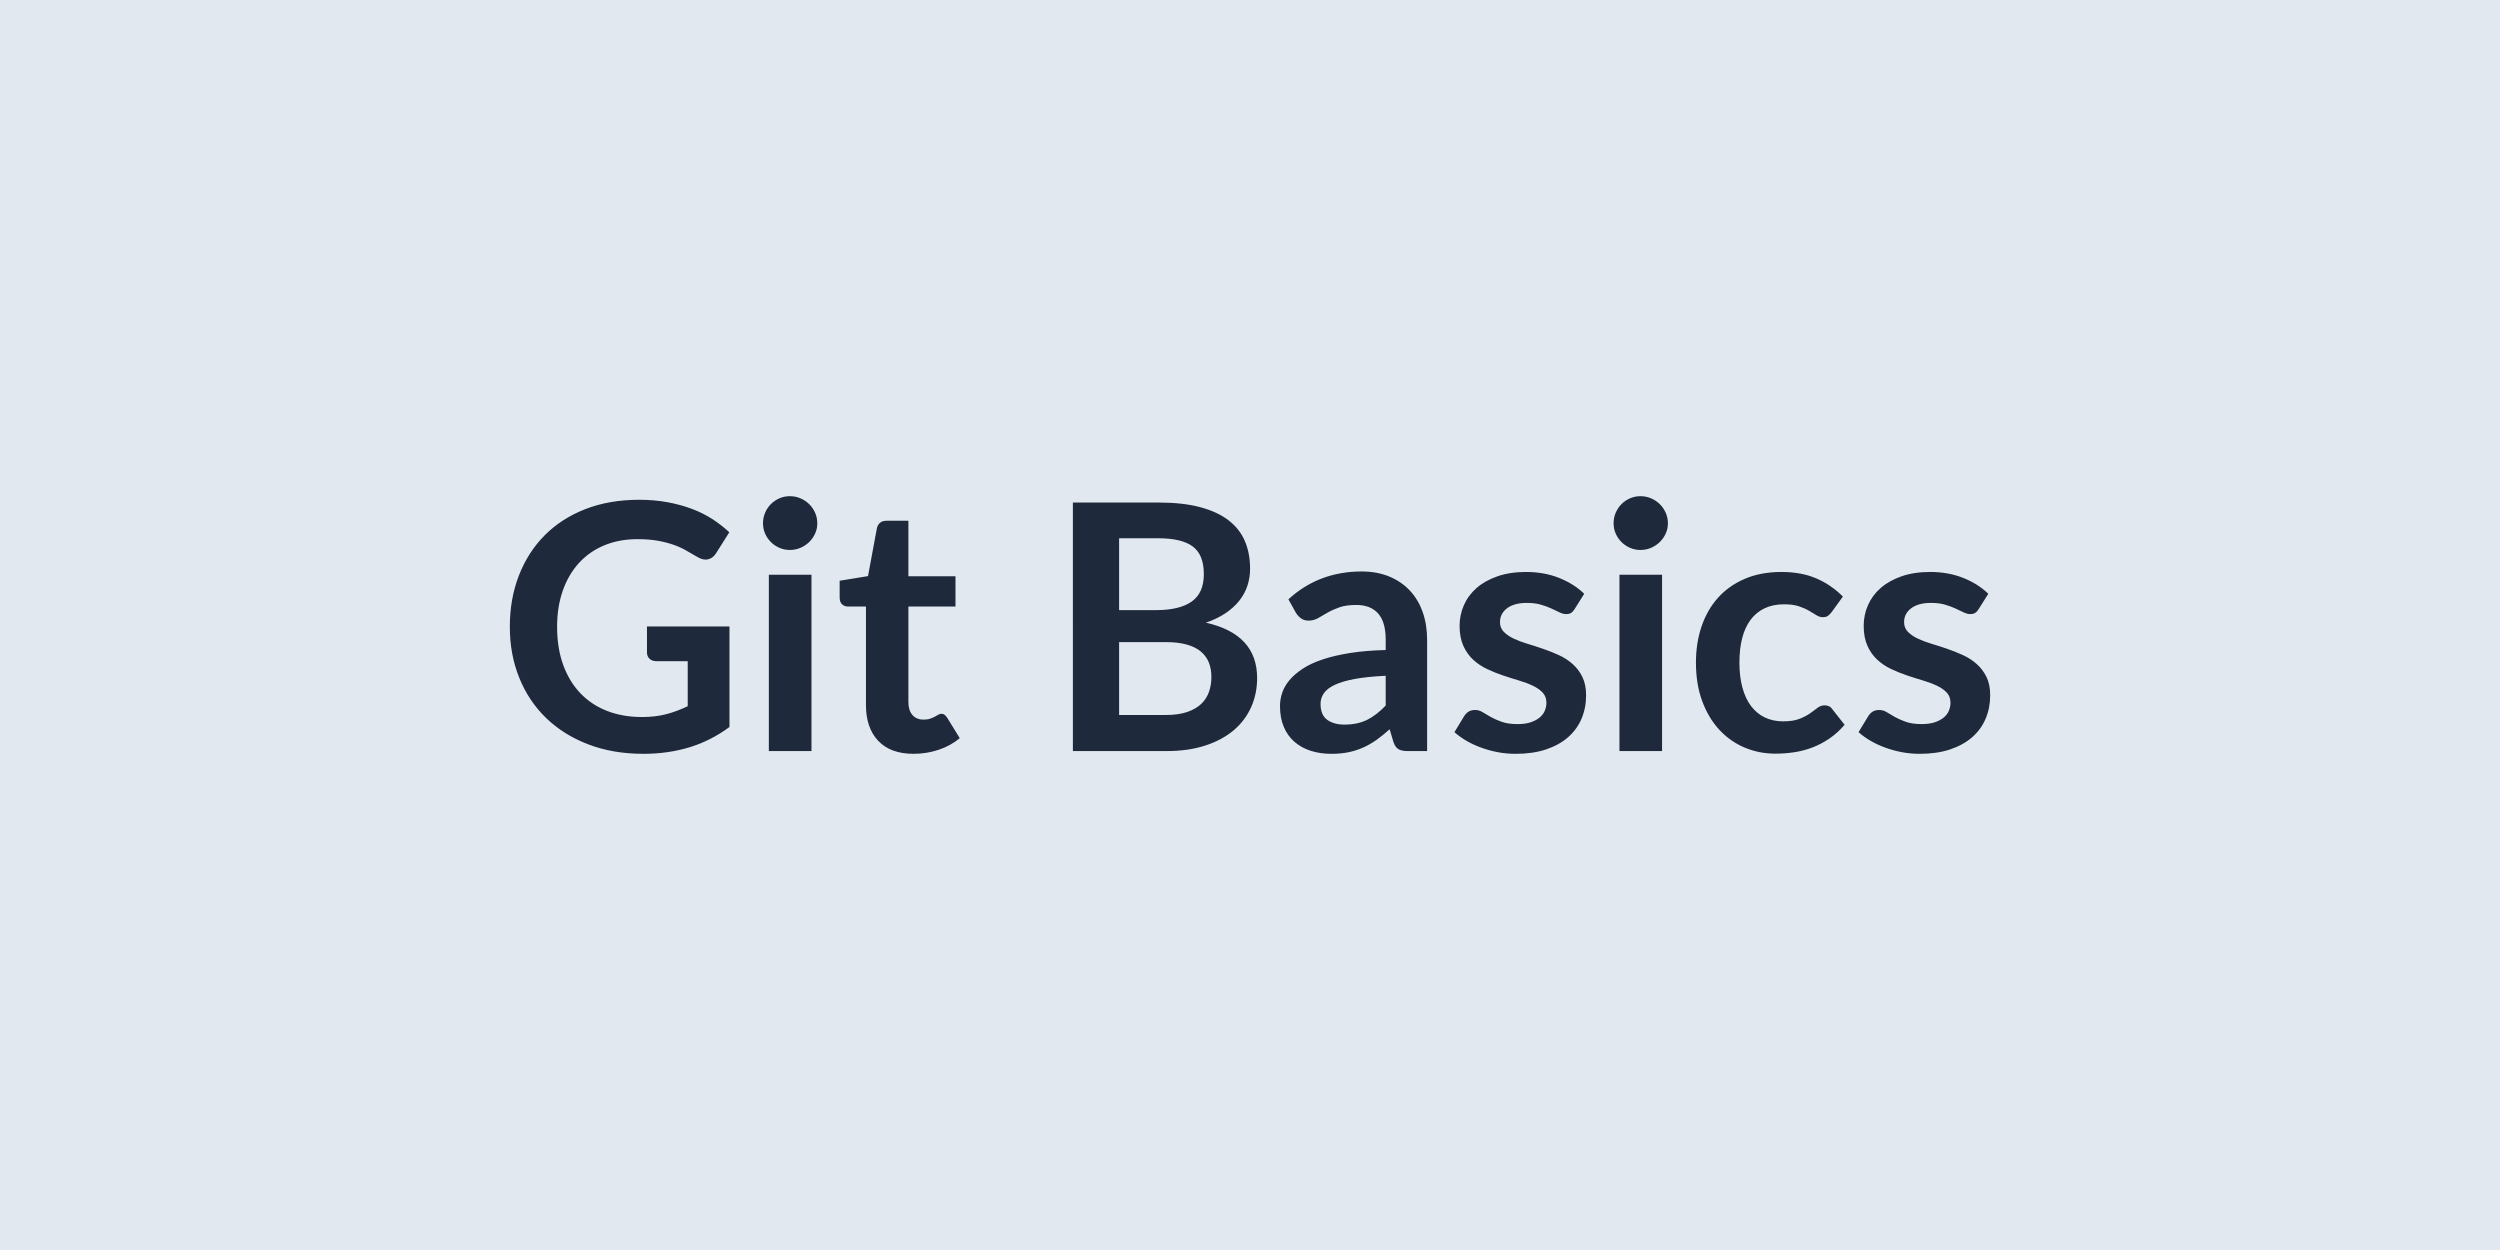 <svg xmlns="http://www.w3.org/2000/svg" width="1200" height="600" viewBox="0 0 1200 600"><rect width="100%" height="100%" fill="#e2e8f0"/><path fill="#1e293b" d="M310.545 300.705h39.6v48.26q-9.07 6.68-19.34 9.78-10.27 3.09-21.99 3.09-14.6 0-26.44-4.54t-20.21-12.62q-8.38-8.09-12.91-19.31-4.54-11.22-4.54-24.5 0-13.44 4.37-24.66 4.37-11.23 12.42-19.31 8.04-8.08 19.51-12.54t25.74-4.46q7.26 0 13.57 1.16 6.31 1.15 11.71 3.18 5.41 2.02 9.86 4.9 4.46 2.89 8.17 6.36l-6.35 10.06q-1.49 2.4-3.88 2.93-2.39.54-5.2-1.2-2.72-1.56-5.44-3.13t-6.07-2.72q-3.34-1.16-7.5-1.9-4.17-.74-9.61-.74-8.83 0-15.97 2.97-7.13 2.97-12.17 8.49-5.03 5.53-7.75 13.29-2.72 7.75-2.72 17.32 0 10.23 2.92 18.28 2.93 8.04 8.25 13.61 5.33 5.57 12.83 8.5 7.51 2.92 16.75 2.92 6.6 0 11.8-1.4t10.15-3.79v-21.62h-15.02q-2.14 0-3.34-1.19-1.2-1.2-1.2-2.93zm58.5-24.84h20.46v84.65h-20.46zm23.26-24.66q0 2.64-1.07 4.95t-2.85 4.04q-1.77 1.73-4.16 2.76-2.4 1.03-5.12 1.03-2.64 0-4.99-1.03t-4.08-2.76q-1.74-1.73-2.77-4.04t-1.03-4.95q0-2.73 1.03-5.12t2.77-4.12q1.73-1.74 4.08-2.77t4.99-1.03q2.72 0 5.12 1.03 2.39 1.03 4.16 2.77 1.78 1.73 2.85 4.12t1.07 5.12m46.2 110.63q-11.05 0-16.95-6.23t-5.9-17.2v-47.27h-8.66q-1.65 0-2.81-1.07-1.15-1.08-1.15-3.22v-8.09l13.61-2.22 4.29-23.11q.41-1.64 1.57-2.55 1.15-.91 2.97-.91h10.56v26.65h22.6v14.52h-22.6v45.87q0 3.96 1.93 6.19 1.94 2.22 5.33 2.22 1.89 0 3.17-.45t2.23-.95 1.69-.95 1.49-.45q.9 0 1.48.45t1.24 1.36l6.1 9.9q-4.45 3.71-10.23 5.61-5.77 1.9-11.96 1.9m98.67-18.64h22.44q6.19 0 10.4-1.49 4.2-1.49 6.72-3.96 2.52-2.48 3.63-5.78t1.11-7.01q0-3.88-1.23-6.97-1.24-3.09-3.88-5.28t-6.81-3.34q-4.16-1.15-10.02-1.15h-22.36zm18.89-84.82h-18.89v34.49h17.66q11.38 0 17.2-4.13 5.81-4.12 5.81-13.11 0-9.33-5.28-13.29t-16.5-3.96m-41.08-17.16h41.08q11.72 0 20.05 2.23t13.65 6.35q5.33 4.13 7.8 9.99 2.48 5.85 2.48 13.2 0 4.2-1.24 8.04t-3.84 7.18-6.6 6.06-9.53 4.62q24.59 5.53 24.59 26.57 0 7.59-2.89 14.02-2.89 6.44-8.41 11.1-5.53 4.66-13.62 7.3-8.08 2.64-18.48 2.64h-45.04zm150.15 97.44v-14.28q-8.83.42-14.85 1.53t-9.65 2.85q-3.63 1.73-5.2 4.04t-1.57 5.03q0 5.37 3.18 7.67 3.17 2.31 8.29 2.31 6.27 0 10.85-2.26 4.58-2.27 8.95-6.89m-43.07-44.47-3.63-6.52q14.61-13.36 35.15-13.36 7.42 0 13.28 2.43 5.86 2.44 9.9 6.77t6.15 10.35q2.1 6.02 2.1 13.2v53.46h-9.24q-2.89 0-4.45-.87-1.57-.86-2.48-3.5l-1.81-6.11q-3.22 2.89-6.27 5.08-3.06 2.18-6.36 3.67-3.3 1.48-7.05 2.27-3.75.78-8.29.78-5.36 0-9.9-1.44-4.54-1.45-7.84-4.34-3.3-2.88-5.11-7.17-1.82-4.29-1.82-9.99 0-3.21 1.07-6.39 1.08-3.18 3.51-6.06 2.43-2.89 6.31-5.45t9.53-4.45q5.65-1.9 13.16-3.1 7.51-1.19 17.16-1.44v-4.95q0-8.5-3.63-12.58-3.63-4.09-10.48-4.09-4.95 0-8.21 1.16t-5.73 2.6q-2.48 1.44-4.5 2.6-2.02 1.15-4.49 1.15-2.15 0-3.63-1.11-1.49-1.11-2.4-2.6m138.36-9.16-4.62 7.34q-.83 1.32-1.74 1.86-.9.54-2.31.54-1.48 0-3.17-.83-1.69-.82-3.92-1.85-2.23-1.04-5.08-1.86-2.84-.83-6.72-.83-6.02 0-9.45 2.56-3.42 2.56-3.42 6.68 0 2.73 1.77 4.58 1.78 1.86 4.71 3.26t6.64 2.52q3.71 1.11 7.55 2.43 3.83 1.32 7.55 3.01 3.71 1.69 6.64 4.29t4.7 6.23 1.77 8.75q0 6.1-2.18 11.26-2.19 5.15-6.48 8.91-4.29 3.75-10.6 5.86-6.31 2.1-14.56 2.1-4.37 0-8.54-.78-4.17-.79-8-2.19-3.84-1.4-7.1-3.3t-5.73-4.13l4.7-7.75q.91-1.4 2.15-2.15 1.23-.74 3.13-.74t3.59 1.08q1.69 1.07 3.92 2.3 2.23 1.24 5.24 2.31 3.01 1.08 7.63 1.08 3.63 0 6.23-.87t4.29-2.27 2.47-3.26q.79-1.85.79-3.83 0-2.97-1.78-4.87-1.77-1.9-4.7-3.3t-6.68-2.52q-3.76-1.11-7.68-2.43-3.91-1.32-7.67-3.09-3.75-1.78-6.68-4.5t-4.7-6.68q-1.78-3.96-1.78-9.57 0-5.2 2.07-9.9 2.06-4.71 6.06-8.21 4-3.51 9.98-5.61 5.98-2.11 13.82-2.11 8.75 0 15.92 2.89 7.18 2.89 11.97 7.59m16.91-9.16h20.46v84.65h-20.46zm23.26-24.66q0 2.64-1.07 4.95t-2.85 4.04q-1.77 1.73-4.16 2.76t-5.12 1.03q-2.64 0-4.99-1.03t-4.08-2.76-2.77-4.04q-1.03-2.31-1.03-4.95 0-2.73 1.03-5.12 1.04-2.39 2.77-4.12 1.73-1.74 4.08-2.77t4.99-1.03q2.73 0 5.12 1.03t4.16 2.77q1.78 1.73 2.85 4.12t1.07 5.12m83.99 35.14-5.36 7.43q-.91 1.15-1.78 1.81-.86.66-2.51.66-1.57 0-3.06-.95-1.48-.95-3.54-2.14-2.07-1.2-4.91-2.15-2.85-.94-7.06-.94-5.36 0-9.4 1.93-4.04 1.94-6.73 5.57-2.68 3.63-4 8.79-1.32 5.15-1.32 11.67 0 6.77 1.45 12.05 1.44 5.28 4.16 8.87 2.73 3.59 6.6 5.44 3.88 1.86 8.75 1.86t7.88-1.2q3.01-1.19 5.07-2.64 2.06-1.44 3.59-2.64t3.42-1.2q2.48 0 3.71 1.9l5.86 7.43q-3.38 3.96-7.34 6.64t-8.21 4.29-8.74 2.27q-4.5.66-8.95.66-7.84 0-14.77-2.93t-12.13-8.54-8.21-13.74q-3.01-8.12-3.01-18.52 0-9.32 2.68-17.28t7.88-13.78 12.87-9.12 17.66-3.3q9.48 0 16.62 3.06 7.14 3.05 12.83 8.74m69.79-1.32-4.62 7.34q-.82 1.32-1.73 1.86t-2.31.54q-1.48 0-3.18-.83-1.69-.82-3.91-1.85-2.23-1.04-5.08-1.86-2.84-.83-6.72-.83-6.02 0-9.45 2.56-3.42 2.56-3.42 6.68 0 2.73 1.77 4.58 1.78 1.86 4.7 3.26 2.93 1.4 6.65 2.52 3.71 1.11 7.54 2.43 3.84 1.32 7.55 3.01 3.72 1.69 6.64 4.29 2.93 2.6 4.71 6.23 1.77 3.63 1.77 8.75 0 6.1-2.19 11.26-2.18 5.15-6.47 8.91-4.29 3.75-10.6 5.86-6.31 2.1-14.56 2.1-4.38 0-8.54-.78-4.17-.79-8.01-2.19-3.83-1.4-7.09-3.3t-5.73-4.13l4.7-7.75q.91-1.4 2.14-2.15 1.24-.74 3.14-.74t3.59 1.08q1.69 1.07 3.92 2.3 2.22 1.24 5.23 2.31 3.02 1.08 7.64 1.08 3.63 0 6.22-.87 2.6-.87 4.29-2.27 1.7-1.4 2.48-3.26.78-1.85.78-3.83 0-2.97-1.77-4.87t-4.7-3.3-6.69-2.52q-3.75-1.11-7.67-2.43t-7.67-3.09q-3.75-1.78-6.68-4.5t-4.71-6.68q-1.77-3.96-1.77-9.57 0-5.2 2.06-9.9 2.07-4.71 6.07-8.21 4-3.51 9.98-5.61 5.98-2.11 13.82-2.11 8.74 0 15.92 2.89t11.96 7.59"/></svg>